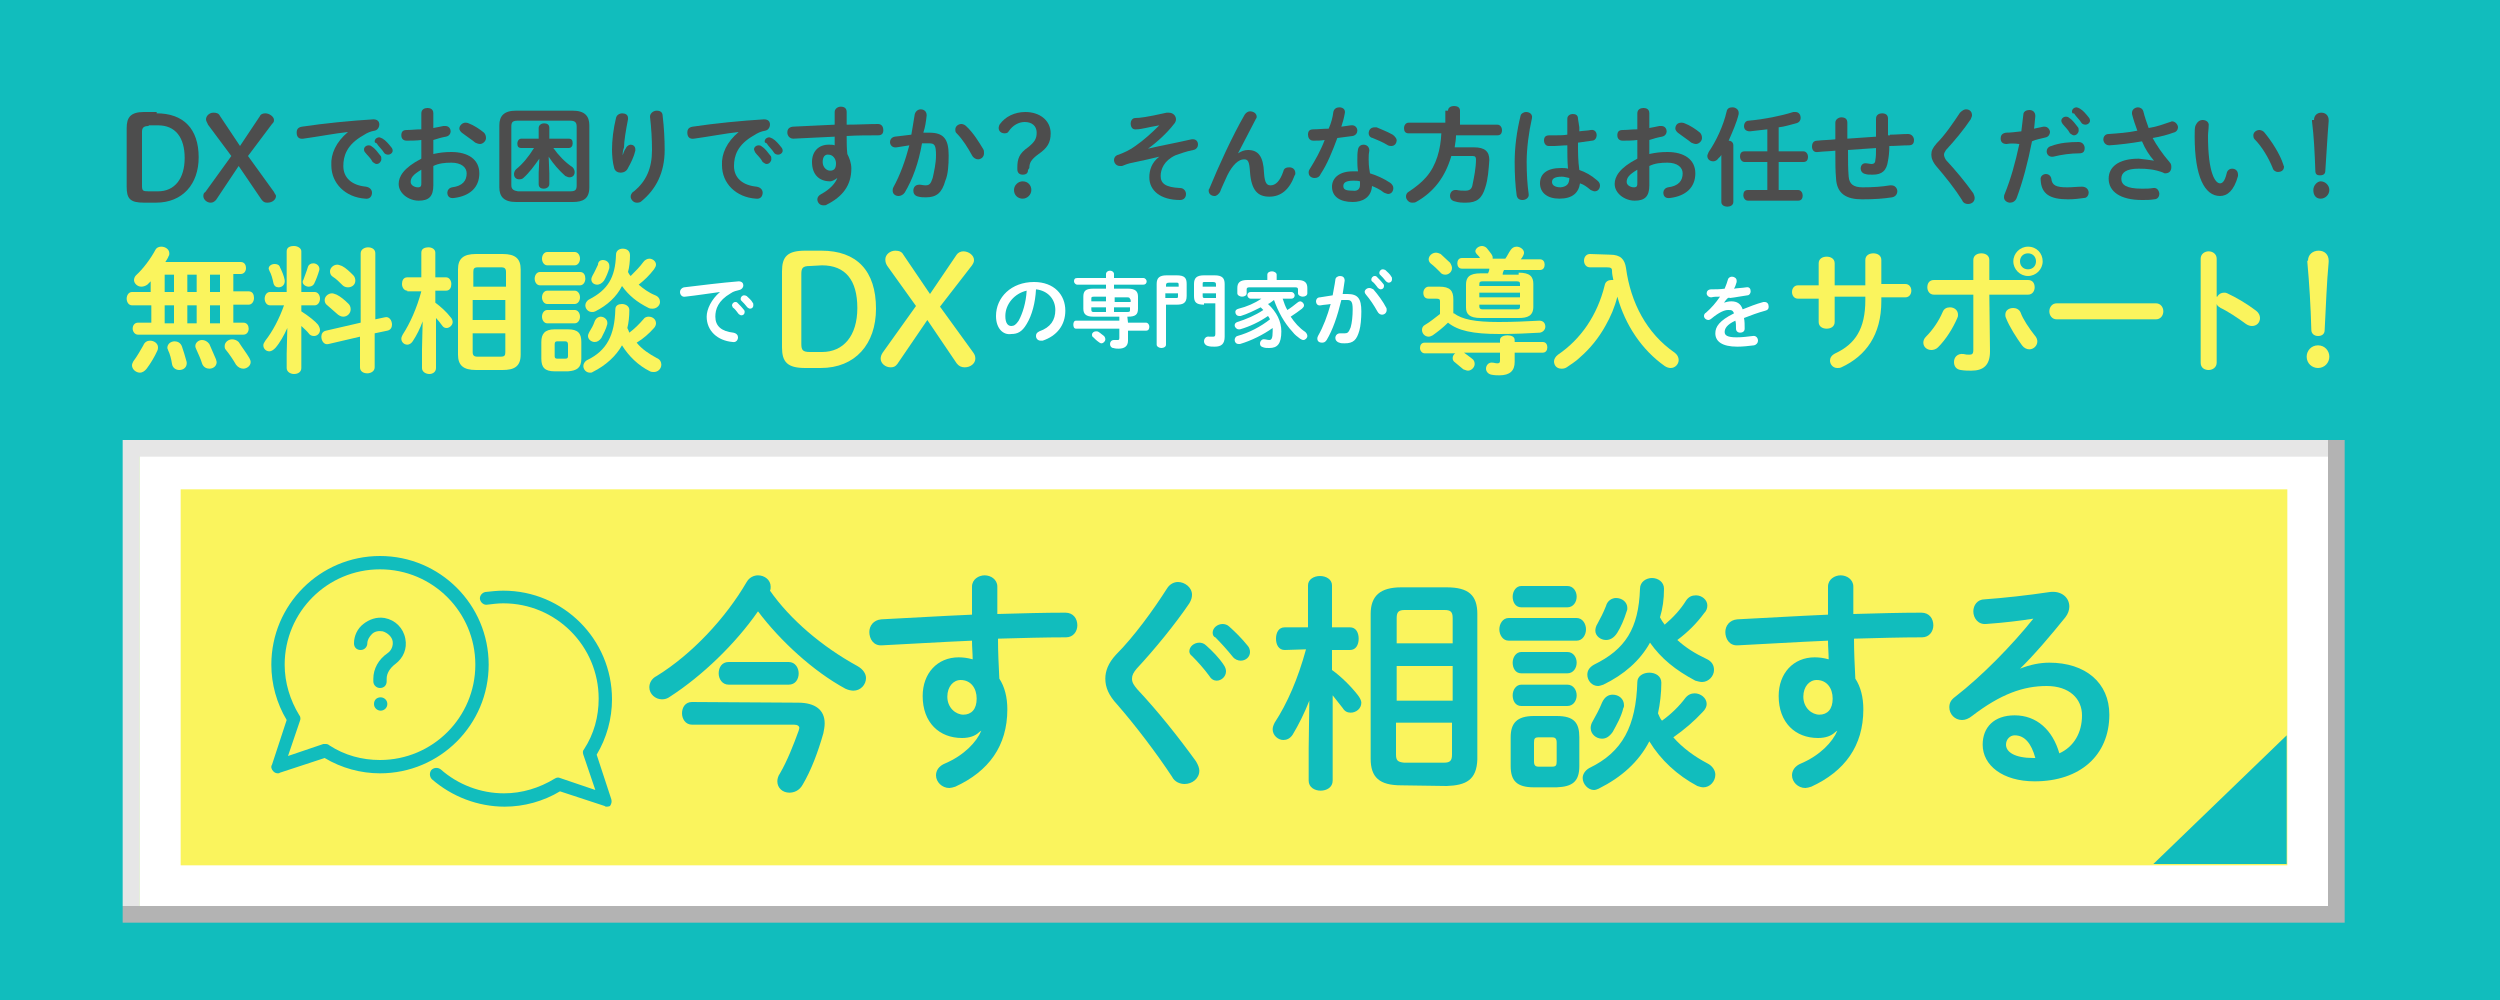 <?xml version="1.0" encoding="utf-8"?>
<!-- Generator: Adobe Illustrator 27.7.0, SVG Export Plug-In . SVG Version: 6.00 Build 0)  -->
<svg version="1.1" id="bottom_x5F_SP" xmlns="http://www.w3.org/2000/svg" xmlns:xlink="http://www.w3.org/1999/xlink" x="0px"
	 y="0px" width="375px" height="150px" viewBox="0 0 375 150" style="enable-background:new 0 0 375 150;" xml:space="preserve">
<style type="text/css">
	.st0{fill:#11BDBD;}
	.st1{fill:#4D4D4D;}
	.st2{fill:#FAF45D;}
	.st3{fill:#FFFFFF;}
	.st4{fill:#B3B3B3;}
	.st5{fill:#E6E6E6;}
</style>
<rect class="st0" width="375" height="150"/>
<g>
	<path class="st1" d="M23.5,17c4,0,6.3,2.3,6.3,6.6c0,4-2.4,6.8-6.4,6.8h-1.8c-2.1,0-2.6-0.6-2.6-2.4v-8.8c0-1.6,0.6-2.4,2.6-2.4
		h1.9V17z M22.3,18.9c-0.8,0-1,0.3-1,0.9v8c0,0.8,0.1,0.9,1,0.9h1.4c2.5,0,4-1.9,4-5s-1.4-4.9-4-4.9h-1.4V18.9z"/>
	<path class="st1" d="M31.2,18.7c-0.1-0.3-0.3-0.5-0.3-0.8c0-0.5,0.5-1,1.1-1c0.5,0,0.8,0.1,1,0.5l3,4.5l3-4.5
		c0.1-0.3,0.5-0.4,0.8-0.4c0.6,0,1.3,0.5,1.3,1c0,0.3-0.1,0.4-0.3,0.6l-3.6,4.8l3.9,5.4c0.1,0.3,0.3,0.4,0.3,0.6c0,0.5-0.5,1-1.3,1
		c-0.4,0-0.6-0.1-0.9-0.5l-3.4-5l-3.4,5.1c-0.3,0.3-0.5,0.4-0.8,0.4c-0.6,0-1.1-0.5-1.1-1c0-0.3,0.1-0.5,0.3-0.6l3.9-5.4L31.2,18.7z
		"/>
	<path class="st1" d="M52.2,19.8c-1.9,0.2-4.5,0.7-6.7,1c-0.7,0.1-1-0.3-1-0.9c0-0.5,0.2-0.8,0.8-0.9c3.3-0.5,7.4-0.9,10.7-1.1
		c0.6,0,0.9,0.3,0.9,0.8c0,0.3-0.2,0.8-0.7,0.9c-0.6,0.1-1.1,0.3-1.7,0.7c-2.5,1.4-3,3.1-3,4.6c0,1.8,1.3,2.9,3.4,3.1
		c0.6,0.1,0.9,0.5,0.9,0.9c0,0.5-0.3,1-1,0.9c-3-0.2-5.1-2.3-5.1-5C49.6,23.1,50.4,21.3,52.2,19.8L52.2,19.8z M54.6,22.4
		c0-0.3,0.3-0.6,0.7-0.6c0.1,0,0.3,0,0.5,0.2c0.5,0.3,0.9,0.9,1.3,1.4c0.1,0.1,0.1,0.3,0.1,0.5c0,0.3-0.3,0.7-0.7,0.7
		c-0.2,0-0.3-0.1-0.6-0.3c-0.3-0.6-0.8-1-1.1-1.4C54.6,22.7,54.6,22.5,54.6,22.4z M56.2,21.2c0-0.3,0.3-0.6,0.7-0.6
		c0.1,0,0.3,0.1,0.5,0.2c0.5,0.3,0.9,0.8,1.3,1.3c0.1,0.1,0.2,0.3,0.2,0.5c0,0.3-0.3,0.6-0.7,0.6c-0.2,0-0.5-0.1-0.6-0.3
		c-0.3-0.5-0.8-0.9-1.1-1.4C56.2,21.4,56.2,21.3,56.2,21.2z"/>
	<path class="st1" d="M65,23.1c0.9-0.2,1.7-0.3,2.7-0.3c2.5,0,4.2,1.1,4.2,3.2s-1.4,3.4-3.8,3.7c-0.7,0.1-1-0.3-1-0.8
		c0-0.3,0.2-0.7,0.7-0.8c1.6-0.2,2.2-1,2.2-2.1c0-0.9-0.8-1.6-2.3-1.6c-1,0-1.9,0.1-2.7,0.5v2.9c0,1.7-0.7,2.3-2.2,2.3
		c-1.5,0-3-1.1-3-2.5c0-1.1,0.7-2.4,3.4-3.8V21c-0.8,0.1-1.6,0.1-2.2,0.1c-0.5,0-0.8-0.3-0.8-0.8c0-0.5,0.2-0.8,0.8-0.8
		c0.7,0,1.4-0.1,2.2-0.1V17c0-0.6,0.5-0.8,0.9-0.8c0.5,0,0.9,0.2,0.9,0.8v2.2c0.6-0.1,1-0.2,1.5-0.3c0.1,0,0.2,0,0.3,0
		c0.6,0,0.8,0.5,0.8,0.8c0,0.3-0.2,0.7-0.7,0.8c-0.6,0.1-1.3,0.3-1.9,0.5v2.3H65z M63.3,25.4c-1.4,0.8-1.7,1.3-1.7,1.9
		c0,0.5,0.6,0.8,1.1,0.8c0.5,0,0.5-0.3,0.5-0.7v-2.1H63.3z M72.6,19.9c0.2,0.2,0.3,0.5,0.3,0.8c0,0.5-0.5,0.9-0.9,0.9
		c-0.2,0-0.5-0.1-0.7-0.2c-0.6-0.5-1.4-1-1.9-1.4c-0.3-0.2-0.5-0.5-0.5-0.7c0-0.5,0.5-0.9,0.9-0.9c0.1,0,0.3,0,0.5,0.1
		C71.1,18.8,72,19.4,72.6,19.9z"/>
	<path class="st1" d="M77.4,30.3c-1.8,0-2.5-0.8-2.5-2.2v-9.3c0-1.4,0.7-2.2,2.5-2.2h8.5c1.8,0,2.5,0.8,2.5,2.2v9.3
		c0,1.7-0.9,2.2-2.5,2.2H77.4z M85.5,28.7c0.8,0,1-0.2,1-0.9V19c0-0.6-0.2-0.9-1-0.9h-7.8c-0.8,0-1,0.2-1,0.9v8.8
		c0,0.7,0.5,0.8,1,0.9H85.5z M82.4,26v1.6c0,0.5-0.5,0.7-0.8,0.7c-0.5,0-0.8-0.2-0.8-0.7v-1.7l0.1-2.1c-0.7,1-1.5,2.1-2.4,2.9
		c-0.2,0.2-0.5,0.2-0.6,0.2c-0.5,0-0.8-0.3-0.8-0.8c0-0.2,0.1-0.5,0.3-0.7c1-0.8,1.9-1.9,2.7-3.2h-1.9c-0.5,0-0.6-0.3-0.6-0.7
		c0-0.3,0.2-0.7,0.6-0.7h2.6v-1.6c0-0.5,0.5-0.7,0.8-0.7c0.5,0,0.8,0.2,0.8,0.7v1.6h2.9c0.5,0,0.6,0.3,0.6,0.7s-0.2,0.7-0.6,0.7
		h-2.3c0.7,1,1.7,2.1,2.9,2.9c0.2,0.2,0.3,0.5,0.3,0.7c0,0.5-0.3,0.8-0.8,0.8c-0.2,0-0.3-0.1-0.6-0.2c-0.9-0.8-1.8-1.8-2.5-2.9
		L82.4,26z"/>
	<path class="st1" d="M93.4,23.3c0.1-0.3,0.2-0.7,0.5-1.1c0.1-0.3,0.5-0.5,0.7-0.5c0.3,0,0.7,0.2,0.7,0.7c0,0.1,0,0.1,0,0.2
		c-0.2,0.9-0.7,1.9-1.1,2.6c-0.2,0.5-0.7,0.7-1.1,0.7s-0.9-0.2-1-0.8c-0.2-0.7-0.3-1.8-0.3-2.7c0-1.3,0.2-3.1,0.6-4.7
		c0.1-0.5,0.6-0.7,0.9-0.7c0.5,0,0.9,0.2,0.9,0.7c0,0.1,0,0.1,0,0.2c-0.3,1.5-0.6,3.3-0.6,4.2C93.4,22.7,93.4,23,93.4,23.3
		L93.4,23.3z M98.5,16.6c0.5,0,0.9,0.2,0.9,0.8c0.2,1.7,0.3,3.4,0.3,5.1c0,3.4-1.3,5.9-3.5,7.7c-0.2,0.2-0.5,0.2-0.7,0.2
		c-0.5,0-0.9-0.5-0.9-0.9c0-0.2,0.1-0.6,0.5-0.8c1.8-1.5,2.7-3.4,2.7-6.2c0-1.6-0.1-3.3-0.3-5C97.5,17,98,16.6,98.5,16.6z"/>
	<path class="st1" d="M110.8,19.8c-1.9,0.2-4.5,0.7-6.7,1c-0.7,0.1-1-0.3-1-0.9c0-0.5,0.2-0.8,0.8-0.9c3.3-0.5,7.4-0.9,10.7-1.1
		c0.6,0,0.9,0.3,0.9,0.8c0,0.3-0.2,0.8-0.7,0.9c-0.6,0.1-1.1,0.3-1.7,0.7c-2.5,1.4-3,3.1-3,4.6c0,1.8,1.3,2.9,3.4,3.1
		c0.6,0.1,0.9,0.5,0.9,0.9c0,0.5-0.3,1-1,0.9c-3-0.2-5.1-2.3-5.1-5C108.2,23.1,109,21.3,110.8,19.8L110.8,19.8z M113.1,22.4
		c0-0.3,0.3-0.6,0.7-0.6c0.1,0,0.3,0,0.5,0.2c0.5,0.3,0.9,0.9,1.3,1.4c0.1,0.1,0.1,0.3,0.1,0.5c0,0.3-0.3,0.7-0.7,0.7
		c-0.2,0-0.3-0.1-0.6-0.3c-0.3-0.6-0.8-1-1.1-1.4C113.2,22.7,113.1,22.5,113.1,22.4z M114.7,21.2c0-0.3,0.3-0.6,0.7-0.6
		c0.1,0,0.3,0.1,0.5,0.2c0.5,0.3,0.9,0.8,1.3,1.3c0.1,0.1,0.2,0.3,0.2,0.5c0,0.3-0.3,0.6-0.7,0.6c-0.2,0-0.5-0.1-0.6-0.3
		c-0.3-0.5-0.8-0.9-1.1-1.4C114.7,21.4,114.7,21.3,114.7,21.2z"/>
	<path class="st1" d="M125.6,26.7c-0.3,0.2-0.7,0.5-1.1,0.5c-1.6,0-2.7-1-2.7-2.9c0-1.6,1-2.6,2.5-2.6c0.3,0,0.7,0,0.9,0.1
		c0-0.5,0-0.8,0-1.3c-2.2,0.1-4.3,0.2-6.2,0.3c-0.6,0-0.9-0.5-0.9-0.9c0-0.5,0.2-0.8,0.8-0.9c1.9-0.1,4.1-0.2,6.3-0.3
		c0-0.6,0-1.3,0-1.9c0-0.5,0.5-0.8,0.9-0.8c0.5,0,0.9,0.2,0.9,0.8c0,0.7,0,1.4,0,1.9c1.7,0,3.3-0.1,4.7-0.1c0.6,0,0.8,0.5,0.8,0.9
		c0,0.5-0.2,0.8-0.8,0.8c-1.4,0-3.1,0-4.7,0.1c0,0.9,0,1.8,0.1,2.7c0.3,0.6,0.6,1.3,0.6,2.2c0,2.5-1.3,4.2-3.7,5.4
		c-0.1,0.1-0.3,0.1-0.5,0.1c-0.6,0-0.9-0.5-0.9-0.9c0-0.3,0.2-0.6,0.6-0.8C124.5,28.4,125.3,27.5,125.6,26.7L125.6,26.7z
		 M123.4,24.3c0,0.8,0.6,1.3,1.1,1.3c0.6,0,0.9-0.3,0.9-1.1c0-0.7-0.5-1.3-1.1-1.3C123.7,23.1,123.4,23.6,123.4,24.3z"/>
	<path class="st1" d="M135.7,28.9c-0.2,0.3-0.6,0.5-0.9,0.5c-0.5,0-0.9-0.3-0.9-0.8c0-0.1,0-0.3,0.1-0.5c1-1.8,1.8-4,2.4-6.3
		c-0.7,0.1-1.3,0.2-1.9,0.3c-0.6,0.1-1-0.3-1-0.8c0-0.3,0.2-0.7,0.7-0.8c0.8-0.1,1.7-0.2,2.5-0.3c0.2-1,0.3-1.9,0.5-3
		c0.1-0.5,0.5-0.8,0.9-0.8c0.5,0,0.9,0.3,0.9,0.9c-0.1,0.9-0.2,1.7-0.5,2.6c0.3,0,0.6,0,0.9,0c2.1,0,2.9,0.9,2.9,3.4
		c0,1.5-0.1,2.9-0.5,3.8c-0.5,1.8-1.3,2.5-2.9,2.5c-0.3,0-0.8,0-1.1-0.1c-0.6-0.1-0.8-0.5-0.8-0.9c0-0.5,0.3-0.9,0.9-0.9
		c0.3,0,0.6,0.1,0.9,0.1c0.6,0,0.8-0.2,1.1-1.1c0.2-0.9,0.5-2.2,0.5-3.4c0-1.5-0.2-1.8-1-1.8c-0.3,0-0.8,0-1.1,0
		C137.8,24.4,136.9,26.9,135.7,28.9z M147.5,22.4c0.1,0.2,0.1,0.3,0.1,0.6c0,0.6-0.5,0.9-0.9,0.9c-0.3,0-0.7-0.2-0.9-0.6
		c-0.6-1.1-1.4-2.4-2.3-3.3c-0.2-0.2-0.2-0.3-0.2-0.6c0-0.5,0.5-0.8,0.9-0.8c0.2,0,0.5,0.1,0.7,0.3C146,19.9,146.9,21.4,147.5,22.4z
		"/>
	<path class="st1" d="M154.2,25.5c0,0.5-0.3,0.7-0.8,0.7c-0.5,0-0.8-0.3-0.8-0.8v-0.3c0-1.3,0.3-2.1,1.6-3c1-0.8,1.3-1.3,1.3-2.2
		c0-1-0.7-1.6-1.8-1.6c-0.9,0-1.8,0.5-2.4,1.4c-0.1,0.2-0.3,0.3-0.6,0.3c-0.5,0-0.9-0.3-0.9-0.8c0-0.2,0.1-0.5,0.2-0.6
		c0.8-1.1,2.2-1.8,3.8-1.8c2.2,0,3.8,1.3,3.8,3.2c0,1.4-0.5,2.2-1.8,3.1c-1.1,0.8-1.4,1.3-1.4,2.1L154.2,25.5z M154.7,28.5
		c0,0.7-0.6,1.3-1.3,1.3c-0.7,0-1.3-0.5-1.3-1.3c0-0.7,0.6-1.3,1.3-1.3C154.2,27.2,154.7,27.8,154.7,28.5z"/>
	<path class="st1" d="M173.9,18.8c-1.8,0.3-2.7,0.6-3.4,0.6c-0.6,0.1-0.9-0.3-0.9-0.9c0-0.3,0.2-0.8,0.7-0.8c0.6,0,1.6-0.1,4.7-0.8
		c0.1,0,0.2,0,0.3,0c0.7,0,1.1,0.5,1.1,1c0,0.2-0.1,0.5-0.3,0.7c-1,1.3-2.5,2.7-3.9,3.7l0,0c2.1-0.5,3.9-0.8,6.5-1.4
		c0.7-0.1,1,0.3,1,0.8c0,0.3-0.2,0.7-0.7,0.8c-1.1,0.2-2.1,0.6-2.7,0.8c-1.7,0.8-2.2,2.1-2.2,3.1c0,1.1,0.7,1.7,2.9,1.8
		c0.6,0,0.9,0.5,0.9,0.9c0,0.5-0.3,0.9-0.9,0.9c-2.9,0-4.6-1.4-4.6-3.4c0-1,0.3-2.2,1.5-3.1l0,0c-1.3,0.3-2.5,0.6-4,0.9
		c-0.6,0.1-1.1,0.3-1.6,0.5c-0.1,0-0.2,0-0.3,0c-0.6,0-0.9-0.5-0.9-0.9c0-0.3,0.2-0.7,0.7-0.8c0.8-0.3,1.7-0.7,2.5-1.3
		C171.6,21,172.8,19.9,173.9,18.8L173.9,18.8z"/>
	<path class="st1" d="M185.7,23c0.5-0.3,0.9-0.5,1.5-0.5c1.5,0,2.3,0.9,2.4,3.4c0.1,1.7,0.5,1.9,1,1.9c0.7,0,1.4-0.6,1.9-2.1
		c0.1-0.5,0.5-0.6,0.9-0.6c0.5,0,0.9,0.3,0.9,0.9c0,0.1,0,0.2-0.1,0.3c-0.8,2.2-2.1,3.2-3.8,3.2c-1.7,0-2.7-0.9-2.9-3.7
		c-0.1-1.6-0.3-1.9-0.9-1.9c-0.8,0-1.7,0.8-2.5,2.4c-0.3,0.7-0.8,1.7-1.1,2.5c-0.2,0.3-0.5,0.6-0.8,0.6c-0.5,0-0.9-0.3-0.9-0.8
		c0-0.1,0-0.2,0.1-0.3c1.4-3.4,3.4-7.8,5.3-11.1c0.2-0.3,0.5-0.5,0.8-0.5c0.5,0,1,0.3,1,0.8c0,0.1,0,0.2-0.1,0.3L185.7,23L185.7,23z
		"/>
	<path class="st1" d="M200,16.8c0.1-0.5,0.5-0.7,0.9-0.7c0.5,0,1,0.3,0.8,1c-0.1,0.6-0.3,1.3-0.5,1.9c0.5-0.1,0.9-0.1,1.4-0.2
		c0.6-0.1,1,0.3,1,0.8c0,0.3-0.2,0.7-0.7,0.8c-0.7,0.1-1.5,0.2-2.3,0.3c-0.7,1.9-1.5,3.9-2.5,5.4c-0.2,0.5-0.6,0.6-0.9,0.6
		c-0.5,0-0.9-0.3-0.9-0.8c0-0.2,0-0.3,0.2-0.6c0.8-1.3,1.6-2.7,2.2-4.3c-0.6,0.1-1.1,0.1-1.7,0.1c-0.6,0-0.8-0.5-0.8-0.9
		c0-0.5,0.2-0.8,0.8-0.8c0.7,0,1.5-0.1,2.3-0.1C199.7,18.4,199.9,17.6,200,16.8z M202.9,30.3c-1.9,0-3.1-0.8-3.1-2.3
		c0-1.3,1.1-2.3,3.1-2.3c0.2,0,0.5,0,0.8,0c-0.1-0.7-0.1-1.3-0.1-1.7c0-0.7,0-1,0.1-1.6c0.1-0.5,0.5-0.7,0.8-0.7
		c0.5,0,0.9,0.3,0.9,0.9c-0.1,0.5-0.1,0.9-0.1,1.3s0,1,0.2,2.1c1,0.3,2.1,0.8,3,1.4c0.3,0.2,0.5,0.5,0.5,0.8c0,0.5-0.3,0.9-0.8,0.9
		c-0.1,0-0.3-0.1-0.6-0.2c-0.6-0.5-1.3-0.8-1.8-1C205.7,29.6,204.4,30.3,202.9,30.3z M204,27.7c0-0.1,0-0.2,0-0.5
		c-0.3-0.1-0.7-0.1-1-0.1c-1.1,0-1.5,0.3-1.5,0.8c0,0.5,0.3,0.7,1.4,0.7C203.6,28.7,204,28.4,204,27.7z M208.9,20.2
		c0.3,0.2,0.6,0.6,0.6,0.8c0,0.5-0.3,0.9-0.8,0.9c-0.1,0-0.3,0-0.5-0.1c-0.8-0.5-1.6-0.8-2.3-1.1c-0.5-0.1-0.6-0.5-0.6-0.7
		c0-0.5,0.3-0.9,0.9-0.9c0.1,0,0.2,0,0.3,0C207.2,19.4,208.2,19.8,208.9,20.2z"/>
	<path class="st1" d="M217.2,16.6c0-0.5,0.5-0.7,0.9-0.7c0.5,0,0.9,0.2,0.9,0.7v2.1h5.6c0.5,0,0.7,0.5,0.7,0.8
		c0,0.5-0.2,0.8-0.7,0.8h-6.2c0,0.6-0.1,1.1-0.2,1.8h2.9c1.6,0,2.3,0.6,2.3,1.9c-0.1,1.4-0.2,2.9-0.6,4.1c-0.5,1.7-1.3,2.3-2.9,2.3
		c-0.6,0-1.1,0-1.7-0.2c-0.5-0.1-0.7-0.5-0.7-0.8c0-0.5,0.3-0.9,0.8-0.9c0.1,0,0.1,0,0.2,0c0.5,0.1,0.8,0.1,1.3,0.1
		c0.6,0,1-0.2,1.1-1c0.2-1,0.5-2.4,0.5-3.7c0-0.3-0.1-0.5-0.5-0.5h-3.2c-0.9,3.1-2.6,5.4-5.3,6.9c-0.2,0.1-0.3,0.1-0.6,0.1
		c-0.5,0-0.9-0.5-0.9-0.9c0-0.3,0.1-0.6,0.5-0.8c0.9-0.6,1.8-1.3,2.5-2.1c1.6-1.8,2.2-4.3,2.3-6.6h-4.9c-0.5,0-0.7-0.3-0.7-0.8
		c0-0.3,0.2-0.8,0.7-0.8h5.5v-1.8H217.2z"/>
	<path class="st1" d="M228.9,16.8c0.5,0,1,0.3,0.9,0.9c-0.5,2.2-0.8,4.6-0.8,6.6c0,1.8,0.1,3.4,0.3,4.8c0.1,0.6-0.5,0.9-0.9,0.9
		c-0.5,0-0.8-0.2-0.9-0.7c-0.2-1.4-0.3-3.1-0.3-5c0-2.2,0.3-4.6,0.9-7C228.2,17,228.6,16.8,228.9,16.8z M236.9,19.1
		c0,0.2,0,0.5,0,0.6c0.6-0.1,1.3-0.1,1.7-0.2c0.6-0.1,0.9,0.3,0.9,0.8c0,0.3-0.2,0.8-0.7,0.8c-0.6,0.1-1.3,0.2-2.1,0.3
		c0,1.4,0,2.7,0.2,4.1c0.9,0.3,1.8,0.8,2.6,1.5c0.3,0.2,0.5,0.5,0.5,0.8c0,0.5-0.3,0.9-0.8,0.9c-0.2,0-0.3-0.1-0.6-0.2
		c-0.6-0.5-1-0.8-1.6-1c-0.2,1.4-1.1,2.3-3.1,2.3c-1.8,0-2.9-0.9-2.9-2.3c0-1.4,1-2.3,3.2-2.3c0.3,0,0.7,0,1,0.1
		c-0.1-1.1-0.1-2.3-0.1-3.5c-0.7,0-1.4,0.1-1.9,0.1c-0.3,0-0.6,0-0.9,0c-0.5,0-0.7-0.5-0.7-0.8c0-0.5,0.2-0.8,0.8-0.8
		c0.2,0,0.5,0,0.8,0c0.6,0,1.3,0,1.9-0.1c0-0.2,0-0.5,0-0.8v-1.6c0-0.5,0.5-0.7,0.8-0.7c0.5,0,0.8,0.2,0.8,0.7L236.9,19.1
		L236.9,19.1z M235.4,26.7c-0.5-0.1-0.8-0.2-1.1-0.2c-1.1,0-1.5,0.3-1.5,0.8c0,0.5,0.5,0.8,1.3,0.8C234.9,28,235.4,27.7,235.4,26.7z
		"/>
	<path class="st1" d="M247.4,23.1c0.9-0.2,1.7-0.3,2.7-0.3c2.5,0,4.2,1.1,4.2,3.2s-1.4,3.4-3.8,3.7c-0.7,0.1-1-0.3-1-0.8
		c0-0.3,0.2-0.7,0.7-0.8c1.6-0.2,2.2-1,2.2-2.1c0-0.9-0.8-1.6-2.3-1.6c-1,0-1.9,0.1-2.7,0.5v2.9c0,1.7-0.7,2.3-2.2,2.3s-3-1.1-3-2.5
		c0-1.1,0.7-2.4,3.4-3.8V21c-0.8,0.1-1.6,0.1-2.2,0.1c-0.5,0-0.8-0.3-0.8-0.8c0-0.5,0.2-0.8,0.8-0.8c0.7,0,1.4-0.1,2.2-0.1V17
		c0-0.6,0.5-0.8,0.9-0.8c0.5,0,0.9,0.2,0.9,0.8v2.2c0.6-0.1,1-0.2,1.5-0.3c0.1,0,0.2,0,0.3,0c0.6,0,0.8,0.5,0.8,0.8
		c0,0.3-0.2,0.7-0.7,0.8c-0.6,0.1-1.3,0.3-1.9,0.5v2.3H247.4z M245.7,25.4c-1.4,0.8-1.7,1.3-1.7,1.9c0,0.5,0.6,0.8,1.1,0.8
		c0.5,0,0.5-0.3,0.5-0.7v-2.1H245.7z M255,19.9c0.2,0.2,0.3,0.5,0.3,0.8c0,0.5-0.5,0.9-0.9,0.9c-0.2,0-0.5-0.1-0.7-0.2
		c-0.6-0.5-1.4-1-1.9-1.4c-0.3-0.2-0.5-0.5-0.5-0.7c0-0.5,0.3-0.9,0.9-0.9c0.1,0,0.3,0,0.5,0.1C253.5,18.8,254.4,19.4,255,19.9z"/>
	<path class="st1" d="M258.4,22.9c-0.2,0.3-0.3,0.6-0.6,0.8c-0.2,0.3-0.5,0.5-0.8,0.5c-0.5,0-0.9-0.3-0.9-0.8c0-0.2,0.1-0.3,0.2-0.6
		c1.1-1.6,2.2-3.9,2.7-6.1c0.1-0.5,0.5-0.6,0.9-0.6s0.9,0.3,0.9,0.8c0,0.1,0,0.1,0,0.2c-0.3,1.3-0.9,2.6-1.5,4
		c0.3,0,0.7,0.2,0.7,0.7v8.5c0,0.5-0.5,0.7-0.9,0.7s-0.9-0.2-0.9-0.7v-7.4H258.4z M266.8,22.7h3.7c0.5,0,0.7,0.5,0.7,0.8
		c0,0.5-0.2,0.8-0.7,0.8h-3.7v4.2h2.9c0.5,0,0.7,0.5,0.7,0.8c0,0.5-0.2,0.8-0.7,0.8h-7.5c-0.5,0-0.7-0.5-0.7-0.8
		c0-0.5,0.2-0.8,0.7-0.8h2.9v-4.2h-3.4c-0.5,0-0.7-0.5-0.7-0.8c0-0.5,0.2-0.8,0.7-0.8h3.4v-3.3c-0.9,0.1-1.8,0.2-2.6,0.3
		c-0.6,0-0.9-0.3-0.9-0.8c0-0.3,0.2-0.8,0.7-0.8c2.3-0.2,4.8-0.7,6.7-1.3c0.1,0,0.2,0,0.3,0c0.6,0,0.8,0.5,0.8,0.9
		c0,0.3-0.2,0.7-0.7,0.8c-0.8,0.2-1.7,0.5-2.6,0.6v3.5H266.8z"/>
	<path class="st1" d="M283.5,20.2c0.9,0,1.8-0.1,2.7-0.1c0.6,0,0.9,0.5,0.9,0.9c0,0.5-0.2,0.8-0.8,0.8c-0.9,0-1.9,0.1-2.9,0.1
		c0,1-0.1,1.7-0.2,2.2c-0.2,1.5-0.9,2.1-2.3,2.1c-0.5,0-0.8,0-1.1-0.1c-0.5-0.1-0.7-0.5-0.7-0.8c0-0.5,0.3-0.9,0.9-0.8
		c0.2,0,0.5,0.1,0.7,0.1c0.3,0,0.6-0.1,0.6-0.6c0.1-0.5,0.1-0.9,0.1-1.8c-1.4,0.1-2.9,0.2-4.2,0.3v0.2c0,1.6,0,2.6,0.1,3.8
		c0.1,1.1,0.7,1.6,2.1,1.6c1.6,0,2.9-0.1,4.1-0.3c0.1,0,0.1,0,0.2,0c0.6,0,0.9,0.5,0.9,0.9c0,0.3-0.2,0.8-0.8,0.9
		c-1.3,0.2-2.6,0.3-4.5,0.3c-2.3,0-3.8-0.8-3.9-3.2c-0.1-1.1-0.1-2.3-0.1-4v-0.1c-0.9,0.1-1.7,0.1-2.6,0.2c-0.6,0.1-0.9-0.3-0.9-0.8
		c0-0.5,0.2-0.9,0.8-0.9c0.9-0.1,1.8-0.1,2.7-0.2v-2.5c0-0.5,0.5-0.8,0.9-0.8c0.5,0,0.9,0.2,0.9,0.8v2.4c1.4-0.1,2.9-0.2,4.3-0.3
		v-2.7c0-0.6,0.5-0.8,0.9-0.8c0.5,0,0.9,0.2,0.9,0.8v2.5H283.5z"/>
	<path class="st1" d="M294.9,16.4c0.5,0,0.9,0.3,0.9,0.9c0,0.2-0.1,0.3-0.2,0.6c-1,1.5-2.4,3.2-3.7,4.6c-0.2,0.3-0.3,0.5-0.3,0.7
		c0,0.2,0.1,0.5,0.3,0.8c1.4,1.5,2.9,3.3,4.1,5c0.1,0.2,0.2,0.5,0.2,0.7c0,0.6-0.5,0.9-1,0.9c-0.3,0-0.7-0.1-0.9-0.6
		c-1-1.6-2.5-3.5-3.8-5c-0.6-0.7-0.8-1.3-0.8-1.8c0-0.6,0.2-1,0.8-1.7c1.3-1.3,2.5-3.1,3.5-4.6C294.4,16.5,294.7,16.4,294.9,16.4z"
		/>
	<path class="st1" d="M301,21.6c-0.6,0-0.9-0.3-0.9-0.8s0.2-0.8,0.8-0.9c0.7,0,1.4-0.1,2.3-0.2c0.1-0.9,0.2-1.6,0.3-2.5
		c0-0.5,0.5-0.7,0.9-0.7c0.5,0,0.9,0.3,0.9,0.9c-0.1,0.8-0.1,1.4-0.2,1.9c0.5-0.1,0.9-0.2,1.4-0.3c0.1,0,0.1,0,0.2,0
		c0.5,0,0.8,0.5,0.8,0.8c0,0.3-0.2,0.7-0.6,0.8c-0.7,0.2-1.5,0.3-2.1,0.6c-0.6,3.1-1.4,6.1-2.3,8.5c-0.2,0.5-0.6,0.7-1,0.7
		s-0.9-0.3-0.9-0.8c0-0.1,0-0.3,0.1-0.5c0.9-2.2,1.6-4.7,2.2-7.5C302.1,21.5,301.5,21.5,301,21.6z M306.9,26.1
		c0.3,0,0.7,0.2,0.8,0.7c0.1,1,0.7,1.3,2.4,1.3c0.8,0,1.5-0.1,2.2-0.1c0.7,0,1,0.5,1,0.9c0,0.3-0.2,0.8-0.7,0.8
		c-0.7,0.1-1.5,0.2-2.4,0.2c-2.7,0-4-0.8-4.1-2.9C306,26.4,306.5,26.1,306.9,26.1z M311.8,21.3c0.6,0,0.9,0.5,0.9,0.9
		c0,0.5-0.2,0.8-0.8,0.8c-1.3,0-2.7,0.2-3.9,0.5c-0.6,0.1-1-0.3-1-0.8c0-0.3,0.2-0.7,0.7-0.8C309,21.4,310.5,21.3,311.8,21.3z
		 M309.2,18.1c0-0.3,0.3-0.6,0.7-0.6c0.1,0,0.3,0,0.5,0.2c0.5,0.3,0.9,0.9,1.3,1.4c0.1,0.1,0.1,0.3,0.1,0.5c0,0.3-0.3,0.7-0.7,0.7
		c-0.2,0-0.3-0.1-0.6-0.3c-0.3-0.6-0.8-1-1.1-1.4C309.2,18.3,309.2,18.2,309.2,18.1z M310.8,16.7c0-0.3,0.3-0.6,0.7-0.6
		c0.1,0,0.3,0.1,0.5,0.2c0.5,0.3,0.9,0.8,1.3,1.3c0.1,0.1,0.2,0.3,0.2,0.5c0,0.3-0.3,0.6-0.7,0.6c-0.2,0-0.5-0.1-0.6-0.3
		c-0.3-0.5-0.8-0.9-1.1-1.4C310.8,17.1,310.8,16.8,310.8,16.7z"/>
	<path class="st1" d="M323.1,24.1c-0.7-0.8-1.3-1.7-1.8-2.9c-1.7,0.3-3.4,0.5-4.9,0.6c-0.6,0-0.9-0.5-0.9-0.9c0-0.3,0.2-0.8,0.8-0.8
		c1.4-0.1,2.9-0.2,4.3-0.5c-0.3-0.8-0.6-1.7-0.8-2.5c0-0.1,0-0.1,0-0.2c0-0.5,0.5-0.8,0.9-0.8c0.3,0,0.7,0.2,0.8,0.6
		c0.2,0.8,0.5,1.7,0.8,2.5c1.3-0.2,2.3-0.6,3.2-0.9c0.1,0,0.2-0.1,0.3-0.1c0.5,0,0.9,0.5,0.9,0.9c0,0.3-0.2,0.7-0.7,0.8
		c-0.8,0.3-1.9,0.6-3.1,0.8c0.6,1.1,1.4,2.3,2.6,3.7c0.2,0.2,0.2,0.5,0.2,0.7c0,0.5-0.3,0.9-0.9,0.9c-0.1,0-0.2,0-0.3-0.1
		c-1.3-0.5-2.4-0.6-3.7-0.6c-1.9,0-2.6,0.6-2.6,1.5s0.7,1.5,3.1,1.5c0.7,0,1.1,0,1.7-0.1c0.6-0.1,0.9,0.5,0.9,0.9
		c0,0.3-0.2,0.8-0.8,0.8c-0.6,0.1-1.1,0.1-1.8,0.1c-3.3,0-5-1.3-5-3.2c0-1.7,1.4-3,4.5-3C321.8,23.9,322.4,24,323.1,24.1L323.1,24.1
		z"/>
	<path class="st1" d="M330.4,18c0.5,0,1,0.3,0.9,0.9c0,0.5-0.1,0.9-0.1,1.5c0,5.6,1.1,7.1,1.8,7.1c0.3,0,0.7-0.2,1-1.5
		c0.1-0.5,0.5-0.7,0.8-0.7c0.5,0,0.9,0.3,0.9,0.9c0,0.1,0,0.2,0,0.2c-0.6,2.2-1.6,3-2.7,3c-2.3,0-3.8-2.9-3.8-8.9
		c0-0.7,0-1.3,0.1-1.6C329.6,18.2,330,18,330.4,18z M342.5,24.7c0,0.1,0.1,0.2,0.1,0.3c0,0.6-0.5,0.8-0.9,0.8
		c-0.3,0-0.7-0.2-0.8-0.6c-0.6-1.5-1.6-3.2-2.7-4.3c-0.2-0.2-0.2-0.5-0.2-0.6c0-0.5,0.5-0.8,0.9-0.8c0.2,0,0.5,0.1,0.7,0.3
		C340.7,21.1,342,23.1,342.5,24.7z"/>
	<path class="st1" d="M349.4,28.5c0,0.7-0.6,1.3-1.3,1.3c-0.7,0-1.1-0.5-1.1-1.3c0-0.7,0.6-1.3,1.1-1.3
		C348.8,27.2,349.4,27.8,349.4,28.5z M347.1,18c0-0.7,0.5-1.1,1.1-1.1c0.7,0,1.1,0.5,1.1,1.1v0.2c-0.2,2.3-0.3,4.7-0.5,7.4
		c0,0.5-0.3,0.7-0.8,0.7c-0.5,0-0.7-0.2-0.7-0.7c-0.1-2.7-0.2-5-0.5-7.4V18H347.1z"/>
</g>
<g>
	<path class="st2" d="M22.6,45.8h-2.8c-0.5,0-0.8-0.5-0.8-1s0.3-1,0.8-1h2.8v-1.6c-0.2,0.2-0.3,0.3-0.5,0.5
		c-0.3,0.2-0.6,0.3-0.9,0.3c-0.6,0-1.1-0.5-1.1-1c0-0.2,0.1-0.5,0.3-0.7c1.1-1,2.2-2.5,2.9-3.8c0.2-0.4,0.6-0.5,0.9-0.5
		c0.6,0,1.2,0.4,1.2,1c0,0.1,0,0.3-0.1,0.4c-0.1,0.3-0.3,0.6-0.5,0.9h11.3c0.6,0,0.8,0.5,0.8,0.9c0,0.5-0.3,0.9-0.8,0.9H35v2.6h2.3
		c0.6,0,0.8,0.5,0.8,1s-0.3,1-0.8,1H35v2.7h1.5c0.6,0,0.8,0.5,0.8,0.9c0,0.5-0.3,0.9-0.8,0.9H20.7c-0.5,0-0.8-0.5-0.8-0.9
		c0-0.5,0.3-0.9,0.8-0.9h2v-2.6H22.6z M22.5,51.1c0.6,0,1.2,0.4,1.2,1c0,0.1,0,0.3-0.1,0.5c-0.4,0.9-1,1.9-1.6,2.7
		c-0.3,0.4-0.7,0.6-1,0.6c-0.6,0-1.2-0.5-1.2-1.1c0-0.2,0.1-0.4,0.2-0.6c0.6-0.8,1.1-1.7,1.5-2.4C21.7,51.3,22.1,51.1,22.5,51.1z
		 M26.1,43.8v-2.6h-1.4v2.6H26.1z M26.1,48.5v-2.7h-1.4v2.7H26.1z M28,54.3c0.1,0.8-0.5,1.2-1.1,1.2c-0.5,0-1-0.3-1.1-0.9
		c-0.1-0.7-0.3-1.5-0.6-2.1c0-0.1-0.1-0.2-0.1-0.3c0-0.6,0.5-1,1.1-1c0.4,0,0.9,0.2,1.1,0.8S27.8,53.5,28,54.3z M28.1,43.8h1.4v-2.6
		h-1.4V43.8z M28.1,48.5h1.4v-2.7h-1.4V48.5z M32.4,53.9c0,0.1,0.1,0.3,0.1,0.4c0,0.6-0.5,1-1.1,1c-0.4,0-0.9-0.2-1.1-0.8
		c-0.2-0.7-0.6-1.5-0.9-2.2c-0.1-0.2-0.1-0.3-0.1-0.4c0-0.5,0.5-0.9,1-0.9c0.4,0,0.8,0.2,1.1,0.6C31.7,52.3,32.1,53.2,32.4,53.9z
		 M31.5,43.8H33v-2.6h-1.5V43.8z M31.5,48.5H33v-2.7h-1.5V48.5z M37.4,53.7c0.1,0.2,0.2,0.4,0.2,0.6c0,0.6-0.6,1-1.1,1
		c-0.4,0-0.8-0.2-1.1-0.6c-0.4-0.7-1-1.6-1.5-2.2c-0.2-0.2-0.2-0.4-0.2-0.6c0-0.6,0.6-1,1.1-1c0.3,0,0.7,0.1,1,0.4
		C36.3,52.1,37,53,37.4,53.7z"/>
	<path class="st2" d="M43.1,49.2c-0.5,1.1-1.1,2.2-1.8,3c-0.3,0.3-0.6,0.5-0.9,0.5c-0.5,0-0.9-0.4-0.9-0.9c0-0.2,0.1-0.4,0.3-0.7
		c1.1-1.4,2.1-3.3,2.8-5.3h-2.1c-0.5,0-0.8-0.5-0.8-1s0.3-1,0.8-1H43v-6.1c0-0.6,0.5-0.8,1.1-0.8c0.5,0,1.1,0.3,1.1,0.8v6.1h2
		c0.5,0,0.8,0.5,0.8,1s-0.3,1-0.8,1h-2v0.9c1.1,0.7,2.1,1.5,2.5,2c0.2,0.3,0.3,0.6,0.3,0.8c0,0.5-0.4,0.9-0.9,0.9
		c-0.3,0-0.6-0.1-0.8-0.4c-0.3-0.4-0.7-0.7-1.1-1.1v6.3c0,0.6-0.5,0.9-1.1,0.9c-0.5,0-1.1-0.3-1.1-0.9v-2.1L43.1,49.2z M42.7,42
		c0.1,0.7-0.4,1.1-0.9,1.1c-0.4,0-0.7-0.2-0.8-0.7s-0.3-1.3-0.6-1.8c0-0.1-0.1-0.2-0.1-0.3c0-0.4,0.4-0.7,0.9-0.7
		c0.3,0,0.7,0.1,0.8,0.5C42.3,40.7,42.6,41.4,42.7,42z M47,39.5c0.5,0,1,0.4,0.9,1c-0.2,0.7-0.5,1.5-0.8,2.1
		c-0.2,0.3-0.5,0.4-0.8,0.4c-0.4,0-0.9-0.3-0.9-0.7c0-0.1,0-0.2,0.1-0.3c0.2-0.6,0.5-1.3,0.7-2C46.3,39.7,46.6,39.5,47,39.5z
		 M57.7,47.6c0.7-0.2,1.1,0.5,1.1,1.1c0,0.4-0.2,0.8-0.7,0.9L56.2,50v5.1c0,0.6-0.6,0.9-1.1,0.9c-0.6,0-1.1-0.3-1.1-0.9v-4.6
		l-4.7,1.1c-0.7,0.2-1.1-0.5-1.1-1.1c0-0.4,0.2-0.8,0.7-0.9l5.2-1.2V38c0-0.6,0.6-0.9,1.1-0.9c0.6,0,1.1,0.3,1.1,0.9v9.9L57.7,47.6z
		 M52.3,45.6c0.2,0.2,0.3,0.5,0.3,0.8c0,0.6-0.5,1.1-1.1,1.1c-0.3,0-0.5-0.1-0.8-0.3c-0.5-0.4-1.1-1-1.6-1.4
		c-0.3-0.2-0.4-0.5-0.4-0.8c0-0.5,0.5-1,1.1-1c0.2,0,0.4,0.1,0.7,0.2C51.1,44.5,51.7,45,52.3,45.6z M53,41.3
		c0.2,0.2,0.3,0.5,0.3,0.8c0,0.6-0.5,1-1.1,1c-0.3,0-0.6-0.1-0.8-0.3c-0.5-0.5-1-1-1.5-1.3c-0.3-0.2-0.4-0.5-0.4-0.8
		c0-0.5,0.5-1,1.1-1c0.2,0,0.4,0.1,0.7,0.2C51.9,40.2,52.5,40.8,53,41.3z"/>
	<path class="st2" d="M61.1,43.6c-0.5,0-0.8-0.5-0.8-1s0.2-1,0.8-1h2.1v-3.7c0-0.6,0.5-0.8,1.1-0.8c0.5,0,1,0.3,1,0.8v3.7h1.6
		c0.5,0,0.8,0.5,0.8,1s-0.2,1-0.8,1h-1.6v1.8c0.8,0.6,1.7,1.4,2.3,2.2c0.2,0.2,0.3,0.5,0.3,0.7c0,0.5-0.5,0.9-0.9,0.9
		c-0.3,0-0.5-0.1-0.7-0.4c-0.3-0.4-0.6-0.8-0.9-1.1v7.5c0,0.6-0.5,0.9-1,0.9s-1.1-0.3-1.1-0.9v-2.8l0.1-4.2c-0.4,1.1-0.9,2.1-1.5,3
		c-0.2,0.3-0.5,0.5-0.8,0.5c-0.5,0-0.9-0.4-0.9-0.9c0-0.2,0.1-0.4,0.2-0.6c1.1-1.7,2.1-3.9,2.8-6.5h-2.1V43.6z M71.4,55.5
		c-1.9,0-2.7-0.7-2.7-2.3V40.4c0-1.6,0.8-2.3,2.7-2.3h4c1.9,0,2.7,0.7,2.7,2.3v12.8c0,1.8-1,2.3-2.7,2.3H71.4z M75.9,40.8
		c0-0.5-0.2-0.7-0.7-0.7h-3.5c-0.6,0-0.7,0.2-0.7,0.7V43h4.9C75.9,43,75.9,40.8,75.9,40.8z M70.9,48h4.9v-3h-4.9V48z M75.1,53.5
		c0.6,0,0.7-0.2,0.7-0.7V50h-4.9v2.8c0,0.5,0.2,0.7,0.7,0.7H75.1z"/>
	<path class="st2" d="M81,42.8c-0.5,0-0.8-0.5-0.8-1s0.3-1,0.8-1h6c0.6,0,0.8,0.5,0.8,1s-0.3,1-0.8,1H81z M83.2,55.7
		c-1.5,0-2-0.6-2-1.9v-2.5c0-1.2,0.5-1.9,2-1.9h2c1.5,0,2,0.6,2,1.9v2.5c0,1.4-0.7,1.8-2,1.9H83.2z M82.1,39.8c-0.5,0-0.8-0.5-0.8-1
		s0.3-1,0.8-1h4.1c0.5,0,0.8,0.5,0.8,1s-0.3,1-0.8,1H82.1z M82.1,45.6c-0.5,0-0.8-0.5-0.8-1s0.3-1,0.8-1h4.1c0.5,0,0.8,0.5,0.8,1
		s-0.3,1-0.8,1H82.1z M82.1,48.5c-0.5,0-0.8-0.5-0.8-1s0.3-1,0.8-1h4.1c0.5,0,0.8,0.5,0.8,1s-0.3,1-0.8,1H82.1z M84.8,53.8
		c0.3,0,0.4-0.1,0.4-0.4v-1.7c0-0.3-0.1-0.5-0.4-0.5h-1.2c-0.3,0-0.4,0.1-0.4,0.5v1.7c0,0.3,0.1,0.4,0.4,0.4H84.8z M88.9,55.8
		c-0.1,0.1-0.3,0.1-0.4,0.1c-0.6,0-1-0.5-1-1c0-0.3,0.2-0.7,0.6-0.9c2.9-1.4,4.1-3.7,4.2-7.6c0-0.6,0.5-0.8,1-0.8s1.1,0.3,1.1,0.9
		c0,1-0.1,1.9-0.3,2.7c0.1,0.2,0.2,0.4,0.3,0.7c0.8-0.6,1.5-1.3,2.1-2c0.2-0.3,0.5-0.4,0.8-0.4c0.6,0,1.1,0.4,1.1,1
		c0,0.2-0.1,0.5-0.3,0.7c-0.7,0.8-1.6,1.6-2.6,2.2c0.8,1,1.9,1.7,3,2.3c0.5,0.2,0.7,0.6,0.7,1c0,0.6-0.5,1.1-1.1,1.1
		c-0.2,0-0.4,0-0.6-0.1c-1.8-0.9-3.2-2.3-4.2-3.9C92.4,53.4,90.9,54.8,88.9,55.8z M89.3,46.7c-0.2,0.1-0.3,0.1-0.5,0.1
		c-0.6,0-1-0.5-1-1c0-0.3,0.2-0.7,0.6-0.9c2.7-1.4,3.9-3.2,4-6.7c0-0.6,0.5-0.9,1-0.9c0.6,0,1.1,0.3,1.1,1c0,0.9-0.1,1.8-0.3,2.5
		c0.1,0.2,0.2,0.4,0.4,0.6c0.7-0.7,1.4-1.4,1.9-2.1c0.2-0.3,0.6-0.5,0.9-0.5c0.5,0,1,0.4,1,0.9c0,0.2-0.1,0.4-0.3,0.7
		c-0.7,0.9-1.4,1.6-2.3,2.3c0.7,0.6,1.5,1.2,2.5,1.6c0.5,0.2,0.7,0.6,0.7,1c0,0.5-0.5,1-1.1,1c-0.2,0-0.4,0-0.6-0.1
		c-1.8-0.9-3-1.9-4-3.3C92.5,44.5,91.1,45.8,89.3,46.7z M90.1,47.5c0.5,0,1,0.4,1,0.9c0,0.1,0,0.2,0,0.2c-0.2,0.8-0.6,1.5-0.9,2.1
		c-0.3,0.4-0.6,0.6-1,0.6c-0.5,0-1-0.4-1-0.9c0-0.2,0.1-0.4,0.2-0.6c0.3-0.5,0.6-1,0.8-1.6C89.4,47.7,89.8,47.5,90.1,47.5z M90.4,39
		c0.5,0,1,0.3,1,0.9c0,0.1,0,0.2,0,0.3c-0.2,0.7-0.5,1.4-0.8,1.9c-0.3,0.4-0.7,0.6-1,0.6c-0.5,0-0.9-0.3-0.9-0.8
		c0-0.2,0.1-0.4,0.2-0.6c0.3-0.5,0.5-1,0.8-1.6C89.7,39.2,90.1,39,90.4,39z"/>
	<path class="st3" d="M108,43.8c-1.5,0.2-3.4,0.5-5.2,0.7c-0.5,0.1-0.8-0.3-0.8-0.7c0-0.3,0.2-0.6,0.6-0.7c2.5-0.3,5.7-0.7,8.2-0.9
		c0.5,0,0.7,0.3,0.7,0.6s-0.2,0.6-0.6,0.7c-0.4,0.1-0.9,0.2-1.3,0.5c-1.9,1.1-2.3,2.4-2.3,3.5c0,1.4,0.9,2.2,2.7,2.4
		c0.5,0.1,0.7,0.4,0.7,0.7c0,0.4-0.3,0.8-0.8,0.7c-2.3-0.2-3.9-1.7-3.9-3.8C106,46.4,106.7,44.9,108,43.8L108,43.8z M109.8,45.8
		c0-0.2,0.2-0.5,0.5-0.5c0.1,0,0.2,0,0.3,0.1c0.3,0.3,0.7,0.7,1,1.1c0.1,0.1,0.1,0.2,0.1,0.3c0,0.3-0.2,0.5-0.5,0.5
		c-0.1,0-0.3-0.1-0.4-0.2c-0.3-0.4-0.6-0.8-0.9-1C109.9,46,109.8,45.9,109.8,45.8z M111.1,44.8c0-0.2,0.2-0.5,0.5-0.5
		c0.1,0,0.2,0,0.4,0.1c0.3,0.3,0.7,0.6,0.9,1c0.1,0.1,0.1,0.2,0.1,0.4c0,0.3-0.2,0.5-0.5,0.5c-0.1,0-0.3-0.1-0.4-0.2
		c-0.3-0.4-0.6-0.7-0.9-1C111.1,45,111.1,44.9,111.1,44.8z"/>
	<path class="st2" d="M123.2,37.6c5.3,0,8.2,3,8.2,8.7c0,5.3-3.1,8.9-8.3,8.9h-2.3c-2.7,0-3.5-0.9-3.5-3.1V40.7
		c0-2.2,0.8-3.1,3.5-3.1C120.8,37.6,123.2,37.6,123.2,37.6z M121.5,39.9c-1.1,0-1.3,0.3-1.3,1.2v10.5c0,0.9,0.2,1.2,1.3,1.2h1.8
		c3.2,0,5.3-2.4,5.3-6.6s-1.8-6.4-5.3-6.4L121.5,39.9L121.5,39.9z"/>
	<path class="st2" d="M133.1,39.9c-0.2-0.3-0.3-0.6-0.3-1c0-0.7,0.7-1.3,1.5-1.3c0.6,0,1,0.2,1.2,0.6l4,5.9l4-5.9
		c0.2-0.3,0.6-0.5,1-0.5c0.8,0,1.6,0.6,1.6,1.3c0,0.3-0.1,0.5-0.3,0.8L141,46l5,6.9c0.2,0.3,0.3,0.5,0.3,0.9c0,0.7-0.7,1.3-1.6,1.3
		c-0.5,0-0.9-0.2-1.2-0.6l-4.4-6.5l-4.5,6.6c-0.3,0.4-0.6,0.5-1,0.5c-0.8,0-1.5-0.6-1.5-1.3c0-0.3,0.1-0.6,0.3-0.9l5-7L133.1,39.9z"
		/>
	<path class="st3" d="M149.4,47.4c0-2.8,2.3-5.1,5.7-5.1c3,0,4.7,1.9,4.7,4.3c0,2.2-1.3,3.8-3.4,4.5c-0.1,0-0.2,0-0.3,0
		c-0.4,0-0.7-0.3-0.7-0.7c0-0.3,0.1-0.5,0.5-0.7c1.7-0.6,2.4-1.7,2.4-3.2c0-1.6-1.1-2.9-2.9-3.1c-0.1,2-0.6,3.9-1.4,5.2
		c-0.7,1.2-1.4,1.5-2.3,1.5C150.5,50.3,149.4,49.3,149.4,47.4z M150.8,47.4c0,1.1,0.4,1.5,0.9,1.5c0.4,0,0.7-0.2,1.1-0.8
		c0.6-1.1,1.1-2.7,1.2-4.5C152.2,44,150.8,45.6,150.8,47.4z"/>
	<path class="st3" d="M169.2,48.4h2.7c0.3,0,0.5,0.3,0.5,0.6s-0.1,0.6-0.5,0.6h-2.7v1.5c0,0.8-0.5,1.2-1.4,1.2c-0.2,0-0.5,0-0.8-0.1
		c-0.3,0-0.5-0.3-0.5-0.6s0.2-0.6,0.6-0.6c0.1,0,0.3,0,0.5,0s0.3,0,0.3-0.3v-1.4h-6.5c-0.3,0-0.4-0.3-0.4-0.6s0.1-0.6,0.4-0.6h6.5
		v-0.6H164c-1.1,0-1.5-0.4-1.5-1.2v-1.8c0-0.9,0.4-1.2,1.5-1.2h1.9v-0.6h-4.3c-0.3,0-0.5-0.3-0.5-0.5c0-0.3,0.1-0.5,0.5-0.5h4.3
		v-0.6c0-0.3,0.3-0.5,0.6-0.5s0.6,0.2,0.6,0.5v0.6h4.4c0.3,0,0.5,0.3,0.5,0.5c0,0.3-0.2,0.5-0.5,0.5h-4.4v0.6h2.1
		c1.1,0,1.5,0.4,1.5,1.2v1.8c0,0.9-0.4,1.2-1.5,1.2h-0.1L169.2,48.4L169.2,48.4z M164.1,44.5c-0.4,0-0.4,0.1-0.4,0.3v0.4h2.2v-0.7
		H164.1z M165.9,46.8v-0.7h-2.2v0.4c0,0.3,0.2,0.3,0.4,0.3H165.9z M165.6,50.4c0.1,0.1,0.2,0.3,0.2,0.5c0,0.3-0.3,0.6-0.6,0.6
		c-0.1,0-0.3-0.1-0.4-0.2c-0.3-0.2-0.6-0.5-0.8-0.7c-0.2-0.1-0.2-0.3-0.2-0.4c0-0.3,0.3-0.5,0.6-0.5c0.1,0,0.3,0,0.4,0.1
		C165,49.9,165.3,50.2,165.6,50.4z M169.5,44.9c0-0.2-0.1-0.3-0.4-0.3h-1.9v0.7h2.4v-0.4H169.5z M169.1,46.8c0.4,0,0.4-0.1,0.4-0.3
		v-0.4h-2.4v0.7H169.1z"/>
	<path class="st3" d="M174.9,45.7v6c0,0.3-0.3,0.5-0.7,0.5c-0.3,0-0.7-0.2-0.7-0.5v-9.1c0-0.9,0.4-1.3,1.5-1.3h1.5
		c1.2,0,1.5,0.4,1.5,1.3v1.8c0,1.1-0.6,1.3-1.5,1.3C176.5,45.7,174.9,45.7,174.9,45.7z M176.8,42.7c0-0.3-0.1-0.3-0.4-0.3h-1
		c-0.4,0-0.5,0.1-0.5,0.4V43h1.9V42.7z M176.3,44.7c0.4,0,0.4,0,0.4-0.3V44h-1.9v0.7H176.3z M180.6,45.7c-1.2,0-1.5-0.4-1.5-1.3
		v-1.8c0-0.9,0.4-1.3,1.5-1.3h1.6c1.1,0,1.5,0.4,1.5,1.3v7.9c0,1.1-0.5,1.5-1.5,1.5c-0.3,0-0.7,0-1-0.1c-0.4-0.1-0.6-0.4-0.6-0.7
		c0-0.4,0.3-0.8,0.8-0.7c0.2,0,0.4,0,0.6,0c0.2,0,0.3-0.1,0.3-0.4v-4.6h-1.7V45.7z M182.4,43v-0.3c0-0.3-0.1-0.4-0.5-0.4h-1.1
		c-0.4,0-0.4,0-0.4,0.3V43H182.4z M180.4,44.4c0,0.3,0.1,0.3,0.4,0.3h1.6V44h-2V44.4z"/>
	<path class="st3" d="M191.1,45c-0.3,0.2-0.6,0.5-0.9,0.6c1.3,1.2,2,2.6,2,4.1c0,1.9-0.6,2.5-1.8,2.5c-0.4,0-0.6,0-0.9-0.1
		c-0.4-0.1-0.5-0.3-0.5-0.6s0.3-0.7,0.7-0.6c0.2,0,0.4,0.1,0.7,0.1s0.5-0.2,0.5-1.3c0-0.2,0-0.3,0-0.5c-1.4,1-3.2,1.9-4.9,2.4
		c-0.1,0-0.1,0-0.2,0c-0.4,0-0.6-0.3-0.6-0.6c0-0.2,0.1-0.5,0.4-0.6c1.8-0.5,3.5-1.4,4.9-2.5c-0.1-0.2-0.2-0.4-0.3-0.5
		c-1.3,0.9-2.8,1.6-4.2,2c-0.1,0-0.1,0-0.2,0c-0.3,0-0.6-0.3-0.6-0.6c0-0.2,0.1-0.4,0.4-0.5c1.3-0.4,2.7-1,3.9-1.8
		c-0.1-0.1-0.3-0.3-0.4-0.4c-1,0.5-2,1-3,1.3c-0.1,0-0.2,0-0.2,0c-0.4,0-0.6-0.3-0.6-0.6c0-0.2,0.1-0.4,0.5-0.5
		c1.2-0.3,2.4-0.8,3.4-1.5h-1.6c-0.3,0-0.5-0.3-0.5-0.5c0-0.3,0.2-0.5,0.5-0.5h6.1c0.3,0,0.5,0.3,0.5,0.5c0,0.3-0.2,0.5-0.5,0.5
		h-1.3c0.2,0.6,0.4,1.2,0.7,1.7c0.5-0.3,1-0.7,1.5-1.1c0.1-0.1,0.3-0.2,0.4-0.2c0.3,0,0.6,0.3,0.6,0.6c0,0.2-0.1,0.3-0.3,0.5
		c-0.5,0.4-1.1,0.8-1.7,1.2c0.6,0.9,1.3,1.7,2.2,2.3c0.2,0.2,0.3,0.4,0.3,0.6c0,0.3-0.3,0.6-0.6,0.6c-0.2,0-0.3-0.1-0.5-0.2
		c-0.4-0.3-0.8-0.6-1.1-1C192.6,48.4,191.7,46.7,191.1,45L191.1,45L191.1,45z M190.1,41.2c0-0.3,0.3-0.5,0.7-0.5
		c0.3,0,0.7,0.2,0.7,0.5V42h3.1c1.1,0,1.5,0.4,1.5,1.2V44c0,0.3-0.3,0.5-0.7,0.5c-0.3,0-0.7-0.2-0.7-0.5v-0.6c0-0.2-0.1-0.3-0.4-0.3
		h-6.9c-0.3,0-0.4,0.1-0.4,0.3V44c0,0.3-0.3,0.5-0.7,0.5c-0.3,0-0.7-0.2-0.7-0.5v-0.8c0-0.8,0.4-1.2,1.5-1.2h3L190.1,41.2
		L190.1,41.2z"/>
	<path class="st3" d="M199,51c-0.2,0.3-0.4,0.4-0.7,0.4c-0.4,0-0.7-0.2-0.7-0.6c0-0.1,0-0.2,0.1-0.4c0.8-1.4,1.4-3,1.9-4.8
		c-0.5,0.1-1,0.1-1.5,0.2c-0.5,0.1-0.7-0.3-0.7-0.6s0.2-0.6,0.6-0.6c0.6-0.1,1.3-0.2,1.9-0.3c0.1-0.7,0.3-1.5,0.4-2.3
		c0-0.4,0.4-0.6,0.7-0.6c0.4,0,0.7,0.2,0.7,0.7c-0.1,0.7-0.2,1.3-0.3,2c0.2,0,0.5,0,0.7,0c1.6,0,2.1,0.7,2.1,2.6
		c0,1.1-0.1,2.2-0.3,2.9c-0.4,1.4-0.9,1.9-2.2,1.9c-0.3,0-0.6,0-0.8-0.1c-0.4-0.1-0.6-0.4-0.6-0.7c0-0.4,0.3-0.7,0.7-0.7
		c0.2,0,0.4,0,0.7,0c0.4,0,0.6-0.1,0.9-0.9c0.2-0.7,0.3-1.7,0.3-2.7c0-1.1-0.2-1.4-0.8-1.4c-0.3,0-0.6,0-0.9,0
		C200.6,47.5,199.9,49.5,199,51z M207.9,46.1c0.1,0.1,0.1,0.3,0.1,0.4c0,0.4-0.3,0.7-0.7,0.7c-0.2,0-0.5-0.1-0.7-0.5
		c-0.5-0.9-1.1-1.8-1.7-2.5c-0.1-0.1-0.2-0.3-0.2-0.4c0-0.3,0.3-0.6,0.7-0.6c0.2,0,0.4,0.1,0.6,0.2
		C206.7,44.2,207.5,45.3,207.9,46.1z M205.7,41.9c0-0.2,0.2-0.5,0.5-0.5c0.1,0,0.2,0,0.3,0.1c0.3,0.3,0.7,0.7,1,1.1
		c0.1,0.1,0.1,0.2,0.1,0.3c0,0.3-0.2,0.5-0.5,0.5c-0.1,0-0.3-0.1-0.4-0.2c-0.3-0.4-0.6-0.8-0.9-1C205.7,42.1,205.7,42,205.7,41.9z
		 M206.9,40.9c0-0.2,0.2-0.5,0.5-0.5c0.1,0,0.2,0,0.4,0.1c0.3,0.3,0.7,0.6,0.9,1c0.1,0.1,0.1,0.2,0.1,0.4c0,0.3-0.2,0.5-0.5,0.5
		c-0.1,0-0.3-0.1-0.4-0.2c-0.3-0.4-0.6-0.7-0.9-1C206.9,41.1,206.9,41,206.9,40.9z"/>
	<path class="st2" d="M225,51c0-0.5,0.6-0.7,1.1-0.7c0.6,0,1.1,0.2,1.1,0.7v0.3h4.2c0.5,0,0.7,0.4,0.7,0.8s-0.2,0.8-0.7,0.8h-4.2
		v1.4c0,1.3-0.7,2-2.3,2c-0.3,0-0.7,0-1.2-0.1s-0.8-0.5-0.8-0.9c0-0.5,0.4-1,1-0.9c0.2,0,0.4,0.1,0.7,0.1s0.4-0.1,0.4-0.4v-1.2h-5.4
		l0,0c0.3,0.2,0.8,0.6,1.2,0.9c0.3,0.2,0.4,0.5,0.4,0.8c0,0.5-0.5,1-1,1c-0.2,0-0.4-0.1-0.7-0.2c-0.4-0.3-0.8-0.7-1.2-1
		c-0.3-0.2-0.4-0.4-0.4-0.7s0.2-0.6,0.4-0.7h-4.6c-0.4,0-0.7-0.4-0.7-0.8s0.2-0.8,0.7-0.8H225V51z M218.1,47
		c1.2,0.9,3.1,1.3,6.7,1.3c2.3,0,4.2-0.1,6.1-0.2c0.6,0,0.9,0.4,0.9,0.9c0,0.4-0.3,0.8-0.8,0.9c-1.8,0.1-3.7,0.2-6.1,0.2
		c-4,0-6.2-0.5-7.7-1.7c-0.8,0.8-1.6,1.4-2.3,1.9c-0.2,0.1-0.4,0.2-0.6,0.2c-0.6,0-1-0.5-1-1c0-0.3,0.1-0.6,0.5-0.8
		c0.7-0.4,1.4-1,2.2-1.6v-1.9c0-0.3-0.1-0.4-0.6-0.4h-1.1c-0.6,0-0.8-0.4-0.8-0.9c0-0.4,0.3-0.9,0.8-0.9h1.6c1.6,0,2.1,0.6,2.1,1.9
		V47H218.1z M217.5,39.4c0.2,0.3,0.3,0.6,0.3,0.8c0,0.6-0.5,1-1,1c-0.3,0-0.6-0.1-0.8-0.4c-0.4-0.4-0.9-0.9-1.3-1.2
		c-0.3-0.2-0.4-0.5-0.4-0.7c0-0.5,0.5-1,1.1-1c0.2,0,0.5,0.1,0.7,0.2C216.6,38.6,217.1,39,217.5,39.4z M227.8,40.9
		c1.7,0,2.2,0.6,2.2,1.7V46c0,1.4-0.9,1.7-2.2,1.7h-5.7c-1.7,0-2.2-0.6-2.2-1.6v-3.4c0-1.1,0.5-1.7,2.2-1.7h1.1
		c0.1-0.2,0.2-0.4,0.2-0.7h-4.1c-0.5,0-0.7-0.4-0.7-0.8c0-0.4,0.2-0.8,0.7-0.8h2.7c-0.1-0.2-0.3-0.4-0.5-0.6
		c-0.1-0.1-0.2-0.3-0.2-0.4c0-0.4,0.5-0.8,1-0.8c0.2,0,0.5,0.1,0.7,0.3c0.3,0.4,0.5,0.6,0.7,0.9c0.1,0.2,0.2,0.3,0.2,0.5
		c0,0.1,0,0.2,0,0.2h1.9c0.3-0.4,0.5-0.9,0.8-1.3c0.2-0.3,0.5-0.5,0.9-0.5c0.5,0,1.1,0.4,1.1,0.9c0,0.1,0,0.2-0.1,0.4
		s-0.2,0.4-0.4,0.6h2.9c0.5,0,0.7,0.4,0.7,0.8c0,0.4-0.2,0.8-0.7,0.8h-5.4c-0.1,0.2-0.2,0.4-0.2,0.7h2.4V40.9z M228,42.6
		c0-0.3-0.1-0.4-0.5-0.4h-5.1c-0.4,0-0.5,0.1-0.5,0.4v0.3h6.1V42.6z M221.9,44.6h6.1v-0.7h-6.1V44.6z M227.5,46.4
		c0.4,0,0.5-0.1,0.5-0.4v-0.3h-6.1V46c0,0.3,0.2,0.4,0.5,0.4H227.5z"/>
	<path class="st2" d="M241.5,38.2c1.6,0,2.2,0.7,2.4,2c0.7,5.2,3.1,9.8,7.3,12.7c0.4,0.3,0.6,0.7,0.6,1.1c0,0.6-0.5,1.2-1.2,1.2
		c-0.3,0-0.6-0.1-0.9-0.3c-3.4-2.4-5.9-6.1-7.1-10.4c-0.4,1.6-1,3-1.8,4.4c-1,1.8-2.3,3.4-3.8,4.7c-0.6,0.6-1.3,1-2,1.5
		c-0.3,0.2-0.6,0.2-0.8,0.2c-0.7,0-1.1-0.5-1.1-1.1c0-0.3,0.2-0.7,0.6-1c3.4-2.3,5.9-5.9,7-10.4c0.1-0.6,0.6-0.8,1-0.8
		c0.1,0,0.2,0,0.3,0c-0.1-0.5-0.2-0.9-0.2-1.4c0-0.4-0.2-0.5-0.8-0.5h-2.5c-0.6,0-0.9-0.5-0.9-1s0.3-1,0.9-1L241.5,38.2L241.5,38.2z
		"/>
	<path class="st3" d="M258.6,45.4c0.3-0.1,0.7-0.2,1.1-0.2c0.8,0,1.4,0.3,1.7,1.2c1-0.4,2-0.8,3.1-1.1c0.1,0,0.2,0,0.2,0
		c0.4,0,0.6,0.3,0.6,0.7c0,0.3-0.1,0.5-0.5,0.6c-1.1,0.3-2.2,0.7-3.2,1.1c0.1,0.5,0.1,1,0.1,1.6c0,0.4-0.3,0.6-0.7,0.6
		c-0.3,0-0.6-0.2-0.6-0.6c0-0.5,0-0.9-0.1-1.2c-1.3,0.6-1.6,1.2-1.6,1.7s0.4,0.8,1.8,0.8c0.8,0,1.6-0.1,2.4-0.2
		c0.5-0.1,0.8,0.3,0.8,0.7c0,0.3-0.2,0.6-0.6,0.7c-0.8,0.1-1.7,0.2-2.5,0.2c-2.3,0-3.3-0.8-3.3-2c0-1,0.6-1.9,2.8-3
		c-0.2-0.5-0.4-0.5-0.9-0.5s-1.3,0.3-2.5,1.3c-0.1,0.1-0.3,0.2-0.4,0.2c-0.4,0-0.7-0.3-0.7-0.6c0-0.2,0.1-0.4,0.3-0.5
		c0.8-0.7,1.5-1.5,2.1-2.4c-0.5,0-0.9,0-1.3,0.1c-0.4,0-0.7-0.3-0.7-0.6s0.2-0.6,0.7-0.6c0.6,0,1.3,0,2-0.1c0.2-0.5,0.4-1,0.5-1.4
		c0.1-0.3,0.4-0.4,0.6-0.4c0.3,0,0.7,0.2,0.7,0.6c0,0.1,0,0.1,0,0.2c-0.1,0.3-0.2,0.7-0.4,1c0.6-0.1,1.2-0.1,1.8-0.2
		c0.5-0.1,0.7,0.2,0.7,0.6c0,0.3-0.2,0.6-0.5,0.6c-0.8,0.1-1.7,0.3-2.6,0.4C259.2,44.5,258.9,45,258.6,45.4L258.6,45.4z"/>
	<path class="st2" d="M275.2,48.3c0,0.7-0.6,1-1.2,1s-1.2-0.3-1.2-1v-3.5h-3.1c-0.6,0-0.9-0.5-0.9-1s0.3-1,0.9-1h3.1v-3.3
		c0-0.7,0.6-1,1.2-1s1.2,0.3,1.2,1v3.3h4.6V39c0-0.7,0.6-1,1.2-1s1.2,0.3,1.2,1v3.6h3.6c0.6,0,0.9,0.5,0.9,1s-0.3,1-0.9,1h-3.6v0.6
		c0,5-2.3,8.2-6,9.9c-0.2,0.1-0.4,0.1-0.6,0.1c-0.7,0-1.1-0.6-1.1-1.1c0-0.4,0.2-0.8,0.8-1.1c3-1.4,4.5-3.7,4.5-8v-0.5h-4.6V48.3z"
		/>
	<path class="st2" d="M292.5,46.1c0.6,0,1.2,0.4,1.2,1.1c0,0.2,0,0.3-0.1,0.5c-0.7,1.6-1.7,3.2-2.9,4.4c-0.3,0.3-0.7,0.4-1,0.4
		c-0.7,0-1.2-0.5-1.2-1.1c0-0.3,0.1-0.6,0.4-0.9c1-1,1.9-2.3,2.5-3.7C291.6,46.3,292,46.1,292.5,46.1z M298.5,52.7
		c0,2.1-1,2.9-2.8,2.9c-0.5,0-1,0-1.6-0.1c-0.7-0.1-1-0.6-1-1.2c0-0.7,0.5-1.3,1.4-1.2c0.4,0.1,0.6,0.1,0.9,0.1
		c0.4,0,0.6-0.1,0.6-0.7v-8.3h-5.9c-0.7,0-1-0.6-1-1.1c0-0.6,0.3-1.1,1-1.1h5.9v-3c0-0.7,0.6-1,1.2-1s1.2,0.3,1.2,1v3h5.8
		c0.7,0,1,0.5,1,1.1c0,0.5-0.3,1.1-1,1.1h-5.8L298.5,52.7L298.5,52.7z M305.2,50.3c0.3,0.3,0.4,0.7,0.4,0.9c0,0.7-0.6,1.2-1.2,1.2
		c-0.4,0-0.8-0.2-1.1-0.6c-0.8-1.1-1.9-2.8-2.4-4.1c-0.1-0.2-0.1-0.4-0.1-0.5c0-0.7,0.6-1,1.2-1c0.4,0,0.9,0.2,1.1,0.7
		C303.4,47.8,304.4,49.3,305.2,50.3z M306.4,39.2c0,1.2-1,2.2-2.2,2.2s-2.2-1-2.2-2.2s1-2.2,2.2-2.2C305.5,37,306.4,38,306.4,39.2z
		 M305.4,39.2c0-0.7-0.5-1.2-1.2-1.2s-1.2,0.5-1.2,1.2s0.5,1.2,1.2,1.2S305.4,39.9,305.4,39.2z"/>
	<path class="st2" d="M323.4,45.5c0.7,0,1.1,0.6,1.1,1.2c0,0.6-0.4,1.2-1.1,1.2h-14.9c-0.7,0-1.1-0.6-1.1-1.2c0-0.6,0.4-1.2,1.1-1.2
		H323.4z"/>
	<path class="st2" d="M332.6,44.5c0.2-0.4,0.6-0.6,1-0.6c0.2,0,0.3,0,0.5,0.1c1.3,0.6,3,1.6,4.3,2.6c0.4,0.3,0.6,0.7,0.6,1.1
		c0,0.7-0.5,1.2-1.2,1.2c-0.3,0-0.6-0.1-0.9-0.3c-1.2-0.9-2.9-2-3.8-2.4c-0.3-0.2-0.5-0.3-0.6-0.6v8.8c0,0.7-0.6,1.1-1.2,1.1
		s-1.2-0.3-1.2-1.1V38.8c0-0.7,0.6-1.1,1.2-1.1s1.2,0.4,1.2,1.1v5.7H332.6z"/>
	<path class="st2" d="M349.4,53.5c0,0.9-0.7,1.7-1.7,1.7c-0.9,0-1.7-0.7-1.7-1.7c0-0.9,0.7-1.7,1.7-1.7
		C348.7,51.8,349.4,52.6,349.4,53.5z M346.2,39.1c0-0.9,0.7-1.5,1.6-1.5s1.5,0.6,1.5,1.5v0.2c-0.3,3.2-0.4,6.4-0.6,10.2
		c0,0.6-0.4,0.9-1,0.9s-1-0.4-1-0.9c-0.1-3.7-0.3-6.9-0.6-10.2v-0.2H346.2z"/>
</g>
<g>
	<g>
		<g>
			<rect x="20.9" y="67.3" class="st2" width="328.3" height="68.7"/>
		</g>
		<path class="st3" d="M343.1,73.4v56.4h-316V73.4H343.1 M349.2,67.3H20.9V136h328.3L349.2,67.3L349.2,67.3z"/>
	</g>
	<polygon class="st4" points="351.7,138.4 18.4,138.4 18.4,135.9 349.2,135.9 349.2,66 351.7,66 	"/>
	<polygon class="st5" points="20.9,135.9 18.4,135.9 18.4,66 349.2,66 349.2,68.5 20.9,68.5 	"/>
	<g>
		<path class="st0" d="M128.6,99.9c0.9,0.5,1.3,1.2,1.3,1.8c0,1-0.8,1.9-1.9,1.9c-0.3,0-0.8-0.1-1.2-0.3c-4.8-2.6-9.8-7.2-13.1-11.6
			c-3.4,4.9-8.4,9.7-13.2,12.8c-0.4,0.3-0.8,0.4-1.2,0.4c-1,0-1.9-0.8-1.9-1.8c0-0.6,0.3-1.3,1.1-1.7c5.2-3.2,10.3-8.6,13.5-14.1
			c0.4-0.7,1.1-1,1.7-1c1,0,1.9,0.7,1.9,1.7c0,0.2,0,0.4-0.1,0.6C118.5,92.9,123.3,97,128.6,99.9z M119.7,105.4c2.6,0,4,1.1,4,3.1
			c0,0.5-0.1,1-0.2,1.5c-0.8,2.8-1.8,5.5-3.1,7.7c-0.5,0.9-1.3,1.2-2,1.2c-1,0-1.8-0.7-1.8-1.7c0-0.3,0.1-0.8,0.4-1.2
			c1.1-1.9,2-4.2,2.8-6.4c0-0.1,0.1-0.3,0.1-0.4c0-0.3-0.3-0.5-0.8-0.5h-15.3c-1,0-1.5-0.9-1.5-1.7c0-0.9,0.5-1.7,1.5-1.7
			L119.7,105.4L119.7,105.4z M109.3,102.7c-1,0-1.5-0.9-1.5-1.7c0-0.9,0.5-1.7,1.5-1.7h9c1,0,1.5,0.9,1.5,1.7c0,0.9-0.5,1.7-1.5,1.7
			H109.3z"/>
		<path class="st0" d="M146.9,109.8c-0.6,0.6-1.5,0.9-2.6,0.9c-3.4,0-5.9-2.3-5.9-6.3c0-3.4,2.2-5.8,5.4-5.8c0.7,0,1.4,0.1,2.1,0.3
			c0-0.9-0.1-1.8-0.1-2.8c-4.7,0.2-9.4,0.5-13.5,0.7c-1.3,0.1-1.9-1-1.9-2c0-0.9,0.6-1.8,1.8-1.9c4.1-0.2,8.9-0.5,13.6-0.7
			c0-1.3,0-2.7,0-4.2c0-1.1,1-1.7,1.9-1.7s1.9,0.6,1.9,1.7c0,1.5,0,2.9,0,4.1c3.6-0.1,7.1-0.2,10.2-0.2c1.2,0,1.8,0.9,1.8,1.9
			c0,0.9-0.6,1.8-1.7,1.8c-3.1,0-6.6,0.1-10.2,0.2c0,2,0.1,4,0.2,6c0.8,1.2,1.2,2.8,1.2,4.6c0,5.5-2.8,9.3-7.8,11.6
			c-0.3,0.1-0.7,0.2-0.9,0.2c-1.1,0-2-0.9-2-1.9c0-0.7,0.4-1.4,1.4-1.8c2.8-1.2,4.7-3.2,5.4-4.9L146.9,109.8z M142.1,104.5
			c0,1.7,1.3,2.7,2.4,2.7c1.2,0,2-0.8,2-2.4s-0.9-2.8-2.4-2.8C143,102,142.1,103,142.1,104.5z"/>
		<path class="st0" d="M176.7,87.3c1,0,2.1,0.8,2.1,1.9c0,0.4-0.1,0.8-0.4,1.3c-2.1,3.1-5.2,6.9-7.9,9.8c-0.5,0.6-0.7,1-0.7,1.5
			c0,0.6,0.3,1,0.8,1.6c3.1,3.3,6.2,7.2,8.8,10.8c0.3,0.5,0.5,1,0.5,1.4c0,1.2-1.1,2-2.2,2c-0.7,0-1.5-0.3-1.9-1.1
			c-2.3-3.5-5.5-7.7-8.2-10.8c-1.3-1.4-1.8-2.6-1.8-3.9c0-1.1,0.4-2.3,1.6-3.6c2.7-2.7,5.6-6.7,7.7-10
			C175.5,87.6,176.1,87.3,176.7,87.3z M178.4,97.7c0-0.7,0.7-1.3,1.5-1.3c0.3,0,0.7,0.1,1,0.4c0.9,0.8,2,1.9,2.7,3
			c0.2,0.3,0.3,0.6,0.3,0.9c0,0.8-0.7,1.4-1.4,1.4c-0.4,0-0.8-0.2-1.1-0.7c-0.8-1.1-1.8-2.2-2.6-3C178.5,98.2,178.4,97.9,178.4,97.7
			z M181.9,94.9c0-0.7,0.7-1.3,1.5-1.3c0.3,0,0.7,0.1,1,0.4c0.9,0.8,1.9,1.8,2.7,2.8c0.3,0.3,0.4,0.7,0.4,1c0,0.8-0.7,1.3-1.4,1.3
			c-0.4,0-0.9-0.2-1.2-0.6c-0.8-1-1.8-2.1-2.6-2.9C182,95.5,181.9,95.2,181.9,94.9z"/>
		<path class="st0" d="M192.7,97.5c-0.9,0-1.3-0.8-1.3-1.7s0.4-1.7,1.3-1.7h3.5v-6.3c0-0.9,0.9-1.4,1.8-1.4c0.9,0,1.8,0.5,1.8,1.4
			v6.3h2.7c0.9,0,1.3,0.8,1.3,1.7s-0.4,1.7-1.3,1.7h-2.7v3c1.4,1,2.9,2.5,3.9,3.8c0.3,0.4,0.5,0.8,0.5,1.1c0,0.9-0.8,1.5-1.6,1.5
			c-0.5,0-0.9-0.2-1.2-0.7c-0.5-0.6-1-1.3-1.5-1.9v12.8c0,1-0.9,1.5-1.8,1.5c-0.9,0-1.8-0.5-1.8-1.5v-4.8l0.1-7.2
			c-0.7,1.8-1.6,3.6-2.5,5.1c-0.4,0.6-0.9,0.8-1.4,0.8c-0.8,0-1.6-0.7-1.6-1.6c0-0.3,0.1-0.6,0.3-1c1.9-2.9,3.5-6.6,4.7-11
			L192.7,97.5L192.7,97.5z M210.2,117.8c-3.3,0-4.6-1.2-4.6-4V92.1c0-2.7,1.4-4,4.6-4h6.8c3.3,0,4.6,1.2,4.6,4v21.8
			c-0.1,3.1-1.7,3.9-4.6,4L210.2,117.8L210.2,117.8z M217.9,92.7c0-0.9-0.3-1.2-1.2-1.2h-6c-0.9,0-1.2,0.3-1.2,1.2v3.8h8.4V92.7z
			 M209.5,105.1h8.4v-5.2h-8.4V105.1z M216.6,114.4c0.9,0,1.2-0.3,1.2-1.2v-4.8h-8.4v4.8c0,0.9,0.3,1.1,1.2,1.2H216.6z"/>
		<path class="st0" d="M226.3,96.1c-0.9,0-1.4-0.9-1.4-1.7s0.5-1.7,1.4-1.7h10.2c0.9,0,1.4,0.9,1.4,1.7s-0.5,1.7-1.4,1.7H226.3z
			 M230.1,118.1c-2.6,0-3.5-1-3.5-3.2v-4.3c0-2.1,0.9-3.2,3.5-3.2h3.4c2.6,0,3.4,1,3.4,3.2v4.3c0,2.4-1.1,3.1-3.4,3.2H230.1z
			 M228.2,91.1c-0.9,0-1.3-0.8-1.3-1.6c0-0.8,0.5-1.6,1.3-1.6h6.9c0.9,0,1.4,0.8,1.4,1.6c0,0.8-0.5,1.6-1.4,1.6H228.2z M228.2,101
			c-0.9,0-1.3-0.8-1.3-1.6c0-0.8,0.5-1.6,1.3-1.6h6.9c0.9,0,1.4,0.8,1.4,1.6c0,0.8-0.5,1.6-1.4,1.6H228.2z M228.2,105.9
			c-0.9,0-1.3-0.8-1.3-1.6c0-0.8,0.5-1.6,1.3-1.6h6.9c0.9,0,1.4,0.8,1.4,1.6c0,0.8-0.5,1.6-1.4,1.6H228.2z M232.8,115
			c0.6,0,0.7-0.2,0.7-0.8v-2.8c0-0.6-0.2-0.8-0.7-0.8h-2c-0.6,0-0.7,0.2-0.7,0.8v2.8c0,0.6,0.2,0.8,0.7,0.8H232.8z M239.8,118.3
			c-0.2,0.1-0.5,0.2-0.7,0.2c-0.9,0-1.7-0.9-1.7-1.8c0-0.5,0.3-1.1,1-1.5c5-2.4,7-6.3,7.2-12.9c0-0.9,0.9-1.4,1.8-1.4
			s1.8,0.5,1.8,1.5c0,1.6-0.2,3.2-0.5,4.6c0.2,0.4,0.3,0.8,0.6,1.1c1.4-1,2.6-2.2,3.5-3.4c0.4-0.5,0.9-0.7,1.4-0.7
			c0.9,0,1.8,0.7,1.8,1.6c0,0.4-0.2,0.8-0.6,1.2c-1.3,1.4-2.7,2.6-4.4,3.8c1.4,1.6,3.2,2.9,5.1,3.9c0.8,0.4,1.2,1.1,1.2,1.7
			c0,1-0.8,1.9-1.8,1.9c-0.3,0-0.6-0.1-0.9-0.2c-3-1.6-5.5-3.9-7.2-6.7C245.8,114.3,243.2,116.6,239.8,118.3z M240.5,102.7
			c-0.3,0.1-0.6,0.2-0.8,0.2c-0.9,0-1.6-0.8-1.6-1.7c0-0.6,0.3-1.1,1-1.5c4.7-2.3,6.7-5.4,6.9-11.4c0-1,0.9-1.6,1.8-1.6
			c0.9,0,1.8,0.6,1.8,1.6c0,1.6-0.2,3-0.6,4.3c0.2,0.4,0.4,0.7,0.7,1.1c1.3-1.1,2.4-2.3,3.2-3.6c0.4-0.6,0.9-0.8,1.5-0.8
			c0.9,0,1.7,0.7,1.7,1.5c0,0.4-0.1,0.8-0.5,1.2c-1.1,1.5-2.4,2.8-4,4c1.2,1.1,2.6,2,4.3,2.8c0.9,0.4,1.2,1,1.2,1.7
			c0,0.9-0.8,1.8-1.8,1.8c-0.3,0-0.6-0.1-1-0.2c-3-1.6-5.1-3.3-6.8-5.7C246,99.1,243.6,101.2,240.5,102.7z M241.9,104.2
			c0.9,0,1.7,0.6,1.7,1.6c0,0.1,0,0.3-0.1,0.4c-0.3,1.3-1,2.5-1.6,3.6c-0.5,0.7-1,1-1.6,1c-0.9,0-1.7-0.7-1.7-1.6
			c0-0.3,0.1-0.7,0.3-1c0.5-0.9,1-1.8,1.4-2.8C240.7,104.5,241.3,104.2,241.9,104.2z M242.4,89.7c0.9,0,1.7,0.6,1.7,1.5
			c0,0.2,0,0.3-0.1,0.5c-0.4,1.3-0.9,2.4-1.4,3.2c-0.5,0.8-1.1,1.1-1.7,1.1c-0.8,0-1.6-0.6-1.6-1.4c0-0.3,0.1-0.7,0.3-1
			c0.5-0.9,0.9-1.7,1.3-2.7C241.1,90.1,241.8,89.7,242.4,89.7z"/>
		<path class="st0" d="M275.3,109.8c-0.6,0.6-1.5,0.9-2.6,0.9c-3.4,0-5.9-2.3-5.9-6.3c0-3.4,2.2-5.8,5.4-5.8c0.7,0,1.4,0.1,2.1,0.3
			c0-0.9-0.1-1.8-0.1-2.8c-4.7,0.2-9.4,0.5-13.5,0.7c-1.3,0.1-1.9-1-1.9-2c0-0.9,0.6-1.8,1.8-1.9c4.1-0.2,8.9-0.5,13.6-0.7
			c0-1.3,0-2.7,0-4.2c0-1.1,1-1.7,1.9-1.7s1.9,0.6,1.9,1.7c0,1.5,0,2.9,0,4.1c3.6-0.1,7.1-0.2,10.2-0.2c1.2,0,1.8,0.9,1.8,1.9
			c0,0.9-0.6,1.8-1.7,1.8c-3.1,0-6.6,0.1-10.2,0.2c0,2,0.1,4,0.2,6c0.8,1.2,1.2,2.8,1.2,4.6c0,5.5-2.8,9.3-7.8,11.6
			c-0.3,0.1-0.7,0.2-0.9,0.2c-1.1,0-2-0.9-2-1.9c0-0.7,0.4-1.4,1.4-1.8c2.8-1.2,4.7-3.2,5.4-4.9L275.3,109.8z M270.5,104.5
			c0,1.7,1.3,2.7,2.4,2.7c1.2,0,2-0.8,2-2.4s-0.9-2.8-2.4-2.8C271.4,102,270.5,103,270.5,104.5z"/>
		<path class="st0" d="M303,100.3c1.5-0.6,3-0.9,4.4-0.9c5.4,0,9,3,9,7.8c0,6.1-4.4,10-11.2,10c-4.8,0-7.8-2.4-7.8-5.5
			c0-2.6,1.7-4.4,4.8-4.4c3.3,0,5.7,2.2,6.7,5.7c2.2-1,3.4-3.1,3.4-5.7c0-2.5-1.9-4.4-5.3-4.4c-3.5,0-6.9,1.2-11.2,4.5
			c-0.5,0.4-1,0.6-1.5,0.6c-1.1,0-1.9-0.9-1.9-1.9c0-0.6,0.2-1.1,0.9-1.6c4-3.1,8.5-7.7,11.7-11.7c-1.9,0.3-4.3,0.6-7.1,0.8
			c-1.2,0.1-1.9-0.9-1.9-1.9c0-0.9,0.6-1.8,1.7-1.8c2.8-0.2,6.5-0.6,9.8-1.1c1.7-0.2,2.9,0.8,2.9,2.2c0,0.5-0.2,1.1-0.6,1.6
			c-2.1,2.6-4.7,5.7-7,7.9L303,100.3z M302.2,110.3c-0.7,0-1.3,0.6-1.3,1.4c0,1.1,1.3,2,4.1,2c0.1,0,0.2,0,0.3,0
			C304.7,111.5,303.7,110.3,302.2,110.3z"/>
	</g>
	<g>
		<path class="st0" d="M41.7,116c-0.3,0-0.5-0.1-0.7-0.3c-0.3-0.3-0.4-0.7-0.2-1L43,108c-1.5-2.5-2.3-5.4-2.3-8.3
			c0-9,7.3-16.3,16.3-16.3s16.3,7.3,16.3,16.3S66,116,57,116c-2.9,0-5.8-0.8-8.3-2.3l-6.7,2.2C42,115.9,41.9,116,41.7,116z
			 M48.9,111.6c0.2,0,0.4,0.1,0.5,0.2c2.3,1.5,4.9,2.2,7.6,2.2c7.9,0,14.3-6.4,14.3-14.3S64.9,85.4,57,85.4s-14.3,6.4-14.3,14.3
			c0,2.7,0.8,5.3,2.2,7.6c0.2,0.2,0.2,0.6,0.1,0.8l-1.8,5.3l5.3-1.8C48.7,111.6,48.8,111.6,48.9,111.6z"/>
		<path class="st0" d="M91,121c-0.1,0-0.2,0-0.3-0.1l-6.7-2.2c-2.5,1.5-5.4,2.3-8.3,2.3c-4,0-7.9-1.5-10.9-4.1
			c-0.4-0.4-0.4-1-0.1-1.4c0.4-0.4,1-0.4,1.4-0.1c2.6,2.3,6,3.6,9.5,3.6c2.7,0,5.3-0.8,7.6-2.2c0.3-0.2,0.6-0.2,0.8-0.1l5.3,1.8
			l-1.8-5.3c-0.1-0.3-0.1-0.6,0.1-0.8c1.5-2.3,2.2-4.9,2.2-7.6c0-7.9-6.4-14.3-14.3-14.3c-0.8,0-1.6,0.1-2.4,0.2
			c-0.5,0.1-1-0.3-1.1-0.8s0.3-1,0.8-1.1c0.9-0.1,1.8-0.2,2.7-0.2c9,0,16.3,7.3,16.3,16.3c0,2.9-0.8,5.8-2.3,8.3l2.2,6.7
			c0.1,0.4,0,0.7-0.2,1C91.5,120.9,91.3,121,91,121z"/>
		<g>
			<path class="st0" d="M57,103.2c-0.5,0-1-0.4-1-1v-0.4c0-1.5,0.8-2.9,2.1-3.8c0.6-0.4,0.9-1.1,0.8-1.8c-0.1-0.7-0.8-1.3-1.5-1.5
				c-0.6-0.1-1.2,0-1.6,0.4c-0.4,0.4-0.7,0.9-0.7,1.4s-0.4,1-1,1s-1-0.4-1-1c0-1.1,0.5-2.2,1.4-2.9c0.9-0.7,2-1.1,3.2-0.9
				c1.6,0.3,2.8,1.5,3.1,3.1c0.3,1.5-0.3,2.9-1.5,3.8c-0.8,0.6-1.3,1.4-1.3,2.2v0.4C58,102.8,57.6,103.2,57,103.2z"/>
			<path class="st0" d="M57.1,106.6c-0.5,0-1-0.4-1-1s0.4-1,1-1l0,0c0.5,0,1,0.4,1,1S57.6,106.6,57.1,106.6z"/>
		</g>
	</g>
	<polygon class="st0" points="343,129.6 343,110.3 323,129.6 	"/>
</g>
</svg>

